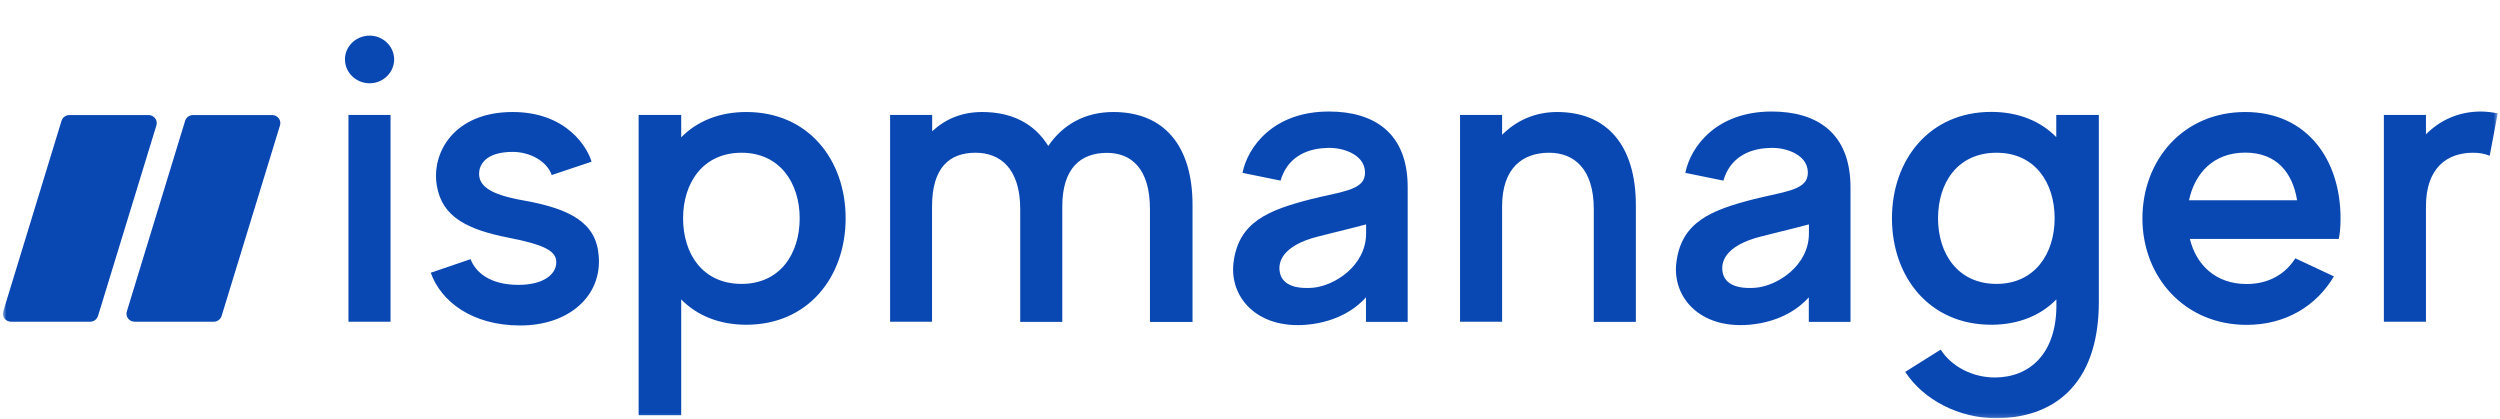 <svg width="585" height="98" viewBox="0 0 585 98" fill="none" xmlns="http://www.w3.org/2000/svg">
<g clip-path="url(#clip0_4_13)">
<mask id="mask0_4_13" style="mask-type:luminance" maskUnits="userSpaceOnUse" x="0" y="0" width="585" height="98">
<path d="M584.492 0H0.659V97.86H584.492V0Z" fill="white"/>
</mask>
<g mask="url(#mask0_4_13)">
<path d="M81.54 75.282H91.387V26.891H81.54V75.282ZM86.522 8.34C83.299 8.34 80.72 10.836 80.72 13.871C80.72 16.991 83.299 19.487 86.522 19.487C89.628 19.487 92.236 16.991 92.236 13.871C92.207 10.836 89.628 8.34 86.522 8.34ZM122.273 46.86C114.185 45.442 112.105 43.258 112.105 40.648C112.105 38.833 113.336 35.542 119.988 35.542C123.915 35.542 127.959 37.641 129.101 40.96L138.42 37.84C137.6 34.833 132.823 26.21 119.958 26.21C106.156 26.21 100.881 35.854 102.229 43.484C103.46 50.803 109.38 53.724 119.021 55.625C126.786 57.128 129.805 58.546 130.127 60.844C130.537 63.567 127.959 66.659 121.306 66.659C114.566 66.659 111.255 63.652 110.112 60.645L100.793 63.822C103.167 70.46 110.347 76.161 121.746 76.161C133.145 76.161 140.94 69.24 140.091 59.794C139.475 52.193 133.673 48.874 122.273 46.86ZM174.641 26.21C168.223 26.21 163.036 28.422 159.402 32.138V26.891H149.439V97.151H159.402V70.062C163.036 73.778 168.223 75.991 174.641 75.991C189.146 75.991 197.879 64.758 197.879 51.086C197.879 37.414 189.176 26.21 174.641 26.21ZM173.527 66.432C164.413 66.432 159.842 59.397 159.842 51.086C159.842 42.775 164.501 35.741 173.527 35.741C182.436 35.741 187.124 42.775 187.124 51.086C187.124 59.397 182.524 66.432 173.527 66.432Z" fill="#0948B3"/>
<path d="M260.532 26.21C253.909 26.21 248.722 29.132 245.294 34.152C242.07 28.933 236.795 26.21 229.85 26.21C224.986 26.21 221.147 27.912 218.129 30.72V26.891H208.282V75.282H218.099V48.278C218.099 39.258 222.143 35.741 228.268 35.741C234.07 35.741 238.73 39.456 238.73 48.902V75.31H248.576V48.306C248.576 39.286 252.942 35.769 259.038 35.769C264.752 35.769 269.089 39.485 269.089 48.931V75.338H279.053V48.051C279.082 34.039 272.342 26.21 260.532 26.21ZM310.965 26.096C298.013 26.096 291.976 34.322 290.745 40.449L299.654 42.265C301.119 37.159 305.251 34.833 310.233 34.634C314.482 34.322 320.079 36.45 319.346 41.158C318.819 44.562 313.339 44.959 306.892 46.576C296.635 49.186 289.778 51.994 288.635 61.525C287.697 69.467 294.027 76.984 305.749 75.991C313.515 75.282 317.764 71.679 319.639 69.58V75.31H329.398V43.853C329.427 31.004 321.427 26.096 310.965 26.096ZM319.669 54.603C319.669 62.234 312.196 66.942 307.126 67.34C301.617 67.737 299.771 65.723 299.449 63.538C299.126 61.638 299.654 57.525 308.562 55.313C315.185 53.696 319.669 52.505 319.669 52.505V54.603ZM364.358 26.21C359.171 26.21 354.805 28.224 351.493 31.543V26.891H341.647V75.282H351.493V48.278C351.493 39.258 356.358 35.741 362.482 35.741C368.285 35.741 372.944 39.456 372.944 48.902V75.31H382.791V48.023C382.791 34.039 376.05 26.21 364.358 26.21ZM414.586 26.096C401.633 26.096 395.597 34.322 394.366 40.449L403.274 42.265C404.74 37.159 408.872 34.833 413.853 34.634C418.102 34.322 423.7 36.45 422.967 41.158C422.439 44.562 416.96 44.959 410.513 46.576C400.256 49.186 393.399 51.994 392.256 61.525C391.318 69.467 397.648 76.984 409.37 75.991C417.135 75.282 421.385 71.679 423.26 69.58V75.31H433.018V43.853C433.018 31.004 425.048 26.096 414.586 26.096ZM423.289 54.603C423.289 62.234 415.817 66.942 410.747 67.34C405.238 67.737 403.392 65.723 403.069 63.538C402.747 61.638 403.274 57.525 412.183 55.313C418.806 53.696 423.289 52.505 423.289 52.505V54.603ZM481.195 32.11C477.561 28.394 472.374 26.182 465.957 26.182C451.451 26.182 442.718 37.414 442.718 51.086C442.718 64.758 451.422 75.991 465.957 75.991C472.374 75.991 477.561 73.778 481.195 70.062V71.481C481.195 82.713 474.982 88.33 466.777 88.33C461.502 88.33 456.609 85.72 454.118 81.806L445.824 87.025C450.074 93.549 458.367 97.86 467.07 97.86C479.818 97.86 491.129 90.741 491.129 70.573V26.891H481.166V32.11H481.195ZM467.187 66.432C458.162 66.432 453.502 59.397 453.502 51.086C453.502 42.775 458.074 35.741 467.187 35.741C476.213 35.741 480.785 42.775 480.785 51.086C480.785 59.397 476.096 66.432 467.187 66.432ZM525.386 26.21C510.88 26.21 501.327 37.443 501.327 51.115C501.327 64.787 511.174 76.019 525.709 76.019C534.939 76.019 542.09 71.509 546.134 64.673L537.108 60.447C534.822 64.049 530.983 66.46 525.709 66.46C518.441 66.46 513.899 61.95 512.434 55.908H547.277C547.599 54.291 547.687 52.703 547.687 51.086C547.687 37.443 539.921 26.21 525.386 26.21ZM512.228 46.86C513.576 40.534 517.943 35.712 525.386 35.712C532.83 35.712 536.493 40.534 537.518 46.86H512.228ZM580.537 26.096C575.35 26.096 570.984 28.11 567.673 31.429V26.891H557.826V75.282H567.673V48.278C567.673 39.258 572.654 35.741 578.662 35.741C580.127 35.741 581.358 35.939 582.589 36.45L584.464 26.522C583.233 26.295 581.885 26.096 580.537 26.096Z" fill="#0948B3"/>
<path d="M34.741 26.919H16.25C15.4 26.919 14.667 27.458 14.403 28.252L0.748 72.899C0.396 74.09 1.304 75.281 2.594 75.281H21.085C21.935 75.281 22.667 74.742 22.931 73.948L36.616 29.273C36.939 28.11 36.03 26.919 34.741 26.919ZM63.664 26.919H45.173C44.323 26.919 43.591 27.458 43.327 28.252L29.671 72.899C29.319 74.09 30.228 75.281 31.517 75.281H50.008C50.858 75.281 51.591 74.742 51.855 73.948L65.54 29.273C65.862 28.11 64.954 26.919 63.664 26.919Z" fill="#0948B3"/>
</g>
</g>
<defs>
<clipPath id="clip0_4_13">
<rect width="585" height="98" fill="white"/>
</clipPath>
</defs>
</svg>
